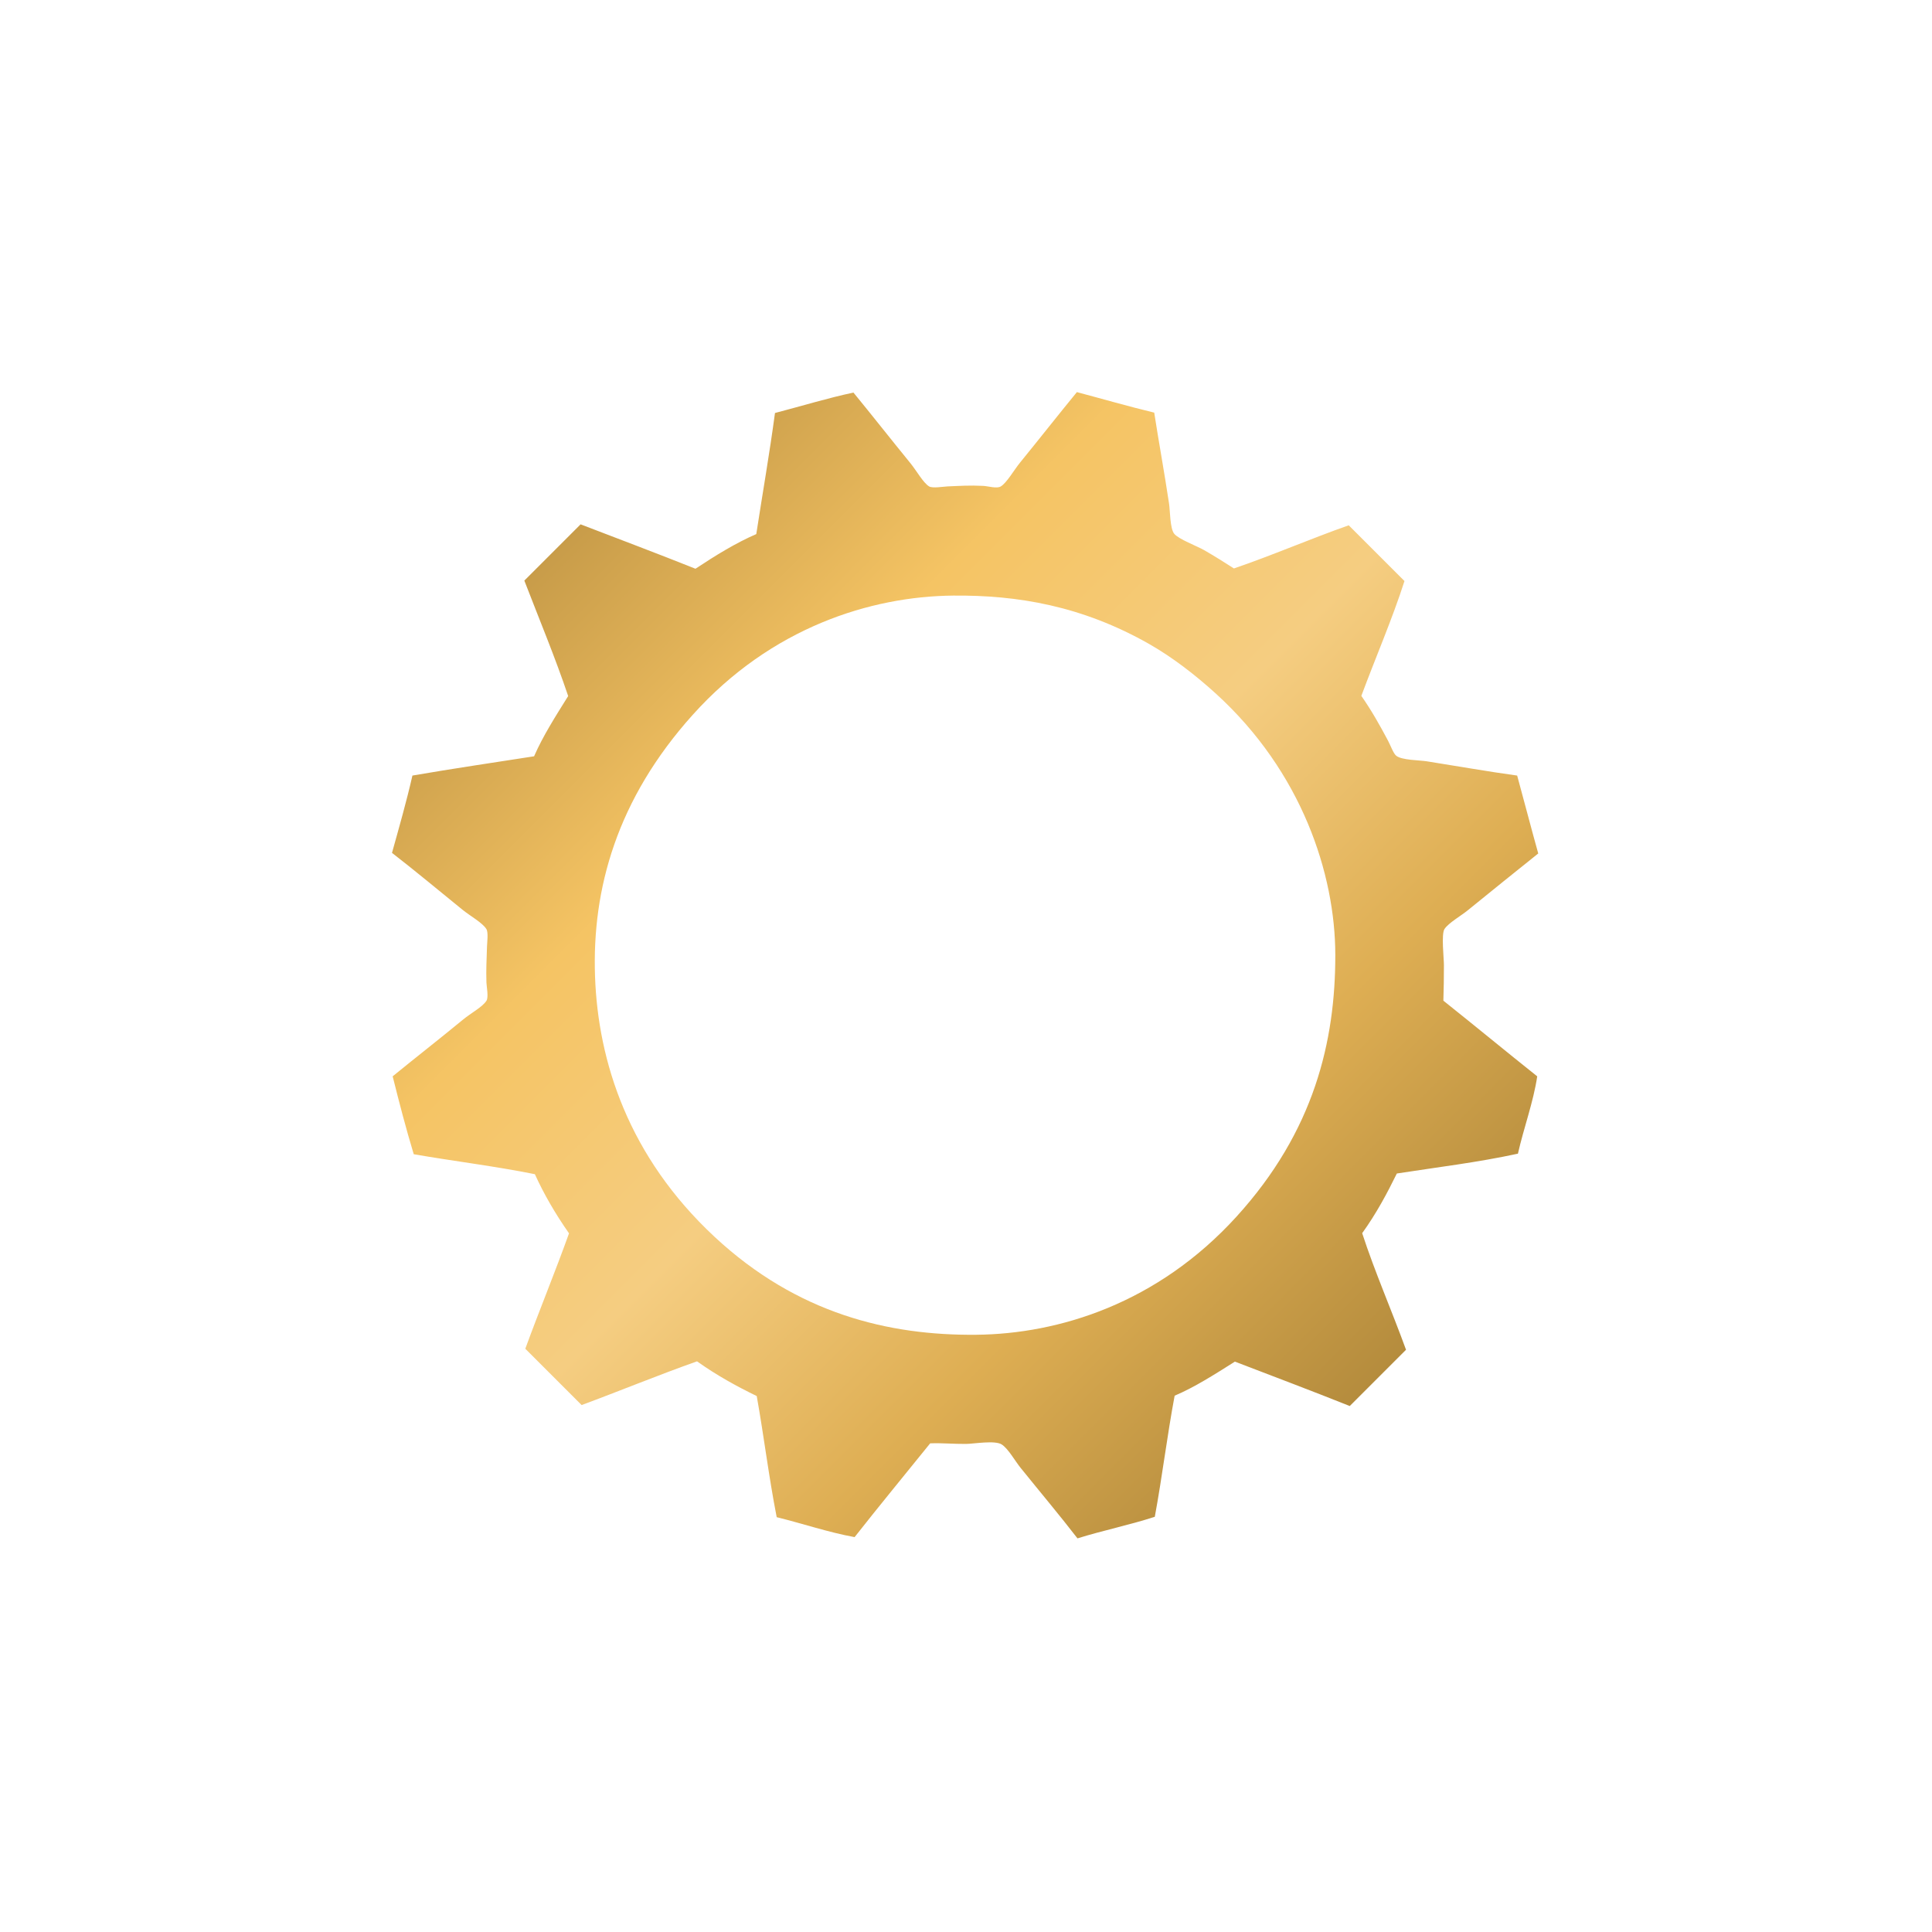 <svg width="302" height="302" viewBox="0 0 302 302" fill="none" xmlns="http://www.w3.org/2000/svg">
<g filter="url(#filter0_d_0_118)">
<path fill-rule="evenodd" clip-rule="evenodd" d="M210.827 82.111L219.541 90.825C217.616 96.809 215.018 102.792 212.797 108.775C214.417 111.103 215.672 113.341 216.978 115.799C217.346 116.493 217.795 117.738 218.223 118.111C219.056 118.837 221.867 118.82 223.022 119.002C227.741 119.747 232.709 120.628 237.155 121.232C238.269 125.291 239.314 129.35 240.45 133.41C236.839 136.314 233.201 139.216 229.435 142.292C228.348 143.179 226.435 144.252 225.792 145.223C225.275 146.004 225.705 149.822 225.706 150.822C225.707 152.839 225.679 154.561 225.62 156.421C230.51 160.311 235.401 164.356 240.291 168.249C239.688 172.278 238.183 176.306 237.275 180.335C230.966 181.707 224.656 182.453 218.346 183.436C216.817 186.546 215.166 189.656 212.929 192.765C214.908 198.84 217.575 204.914 219.782 210.988L210.988 219.783C205.002 217.391 199.017 215.14 193.031 212.841C189.892 214.828 186.753 216.835 183.614 218.168C182.43 224.478 181.68 230.788 180.512 237.098C176.484 238.406 172.455 239.212 168.427 240.469C165.599 236.807 162.581 233.224 159.533 229.444C158.648 228.345 157.619 226.475 156.598 225.799C155.544 225.1 152.228 225.697 150.999 225.707C148.997 225.723 147.25 225.543 145.4 225.615C141.462 230.502 137.424 235.388 133.587 240.274C129.528 239.539 125.469 238.156 121.409 237.157C120.173 230.846 119.416 224.536 118.289 218.224C115.177 216.711 112.066 215.008 108.954 212.797C102.941 214.922 96.927 217.408 90.915 219.631L82.112 210.828C84.308 204.814 86.794 198.802 88.946 192.79C86.786 189.707 85.006 186.625 83.608 183.543C77.297 182.275 70.986 181.52 64.675 180.423C63.446 176.363 62.393 172.304 61.38 168.245C64.932 165.341 68.63 162.466 72.396 159.363C73.623 158.352 75.416 157.408 76.039 156.432C76.399 155.867 76.056 154.21 76.038 153.587C75.975 151.497 76.056 150.28 76.124 147.988C76.144 147.305 76.354 145.755 76.033 145.234C75.417 144.23 73.538 143.215 72.299 142.21C68.716 139.303 64.763 136.011 61.274 133.316C62.399 129.288 63.551 125.259 64.468 121.231C70.807 120.141 77.146 119.207 83.485 118.219C84.85 115.079 86.852 111.94 88.814 108.801C86.789 102.786 84.281 96.77 81.961 90.755L90.755 81.961C96.741 84.261 102.726 86.512 108.711 88.903C111.88 86.803 115.049 84.857 118.218 83.486C119.19 77.176 120.295 70.867 121.141 64.557C125.229 63.495 129.317 62.237 133.405 61.364C136.316 64.912 139.181 68.567 142.299 72.389C143.274 73.584 144.306 75.466 145.234 76.034C145.762 76.358 147.501 76.06 148.078 76.035C150.06 75.953 151.495 75.843 153.677 75.95C154.468 75.988 155.809 76.416 156.432 76.04C157.376 75.47 158.486 73.494 159.451 72.309C162.391 68.703 165.51 64.731 168.333 61.293C172.363 62.361 176.393 63.532 180.422 64.499C181.104 68.928 182.002 73.807 182.74 78.72C182.91 79.854 182.881 82.604 183.543 83.431C184.229 84.288 187.163 85.379 188.255 86.01C189.91 86.968 191.318 87.853 192.878 88.856C198.861 86.817 204.844 84.218 210.827 82.111ZM179.641 100.671C169.158 94.711 159.05 93.004 148.974 93.1C136.125 93.222 120.565 98.064 108.278 111.743C96.436 124.926 92.53 138.941 93.012 152.619C93.483 165.974 98.258 180.819 111.697 193.335C124.632 205.38 138.962 208.773 152.588 208.643C165.493 208.52 180.919 203.771 193.284 190.178C205.439 176.816 208.735 162.751 208.728 149.302C208.72 136.591 203.468 120.615 190.042 108.408C186.85 105.505 183.241 102.718 179.639 100.671L179.641 100.671Z" fill="url(#paint0_linear_0_118)"/>
</g>
<defs>
<filter id="filter0_d_0_118" x="0.55" y="0.569" width="300.625" height="300.625" filterUnits="userSpaceOnUse" color-interpolation-filters="sRGB">
<feFlood flood-opacity="0" result="BackgroundImageFix"/>
<feColorMatrix in="SourceAlpha" type="matrix" values="0 0 0 0 0 0 0 0 0 0 0 0 0 0 0 0 0 0 127 0" result="hardAlpha"/>
<feOffset/>
<feGaussianBlur stdDeviation="30.362"/>
<feComposite in2="hardAlpha" operator="out"/>
<feColorMatrix type="matrix" values="0 0 0 0 0 0 0 0 0 0 0 0 0 0 0 0 0 0 0.3 0"/>
<feBlend mode="normal" in2="BackgroundImageFix" result="effect1_dropShadow_0_118"/>
<feBlend mode="normal" in="SourceGraphic" in2="effect1_dropShadow_0_118" result="shape"/>
</filter>
<linearGradient id="paint0_linear_0_118" x1="151.027" y1="279.743" x2="22" y2="150.716" gradientUnits="userSpaceOnUse">
<stop stop-color="#B58C3D"/>
<stop offset="0.25" stop-color="#DEAE53"/>
<stop offset="0.5" stop-color="#F5CD81"/>
<stop offset="0.75" stop-color="#F5C464"/>
<stop offset="1" stop-color="#C89C49"/>
</linearGradient>
</defs>
</svg>
